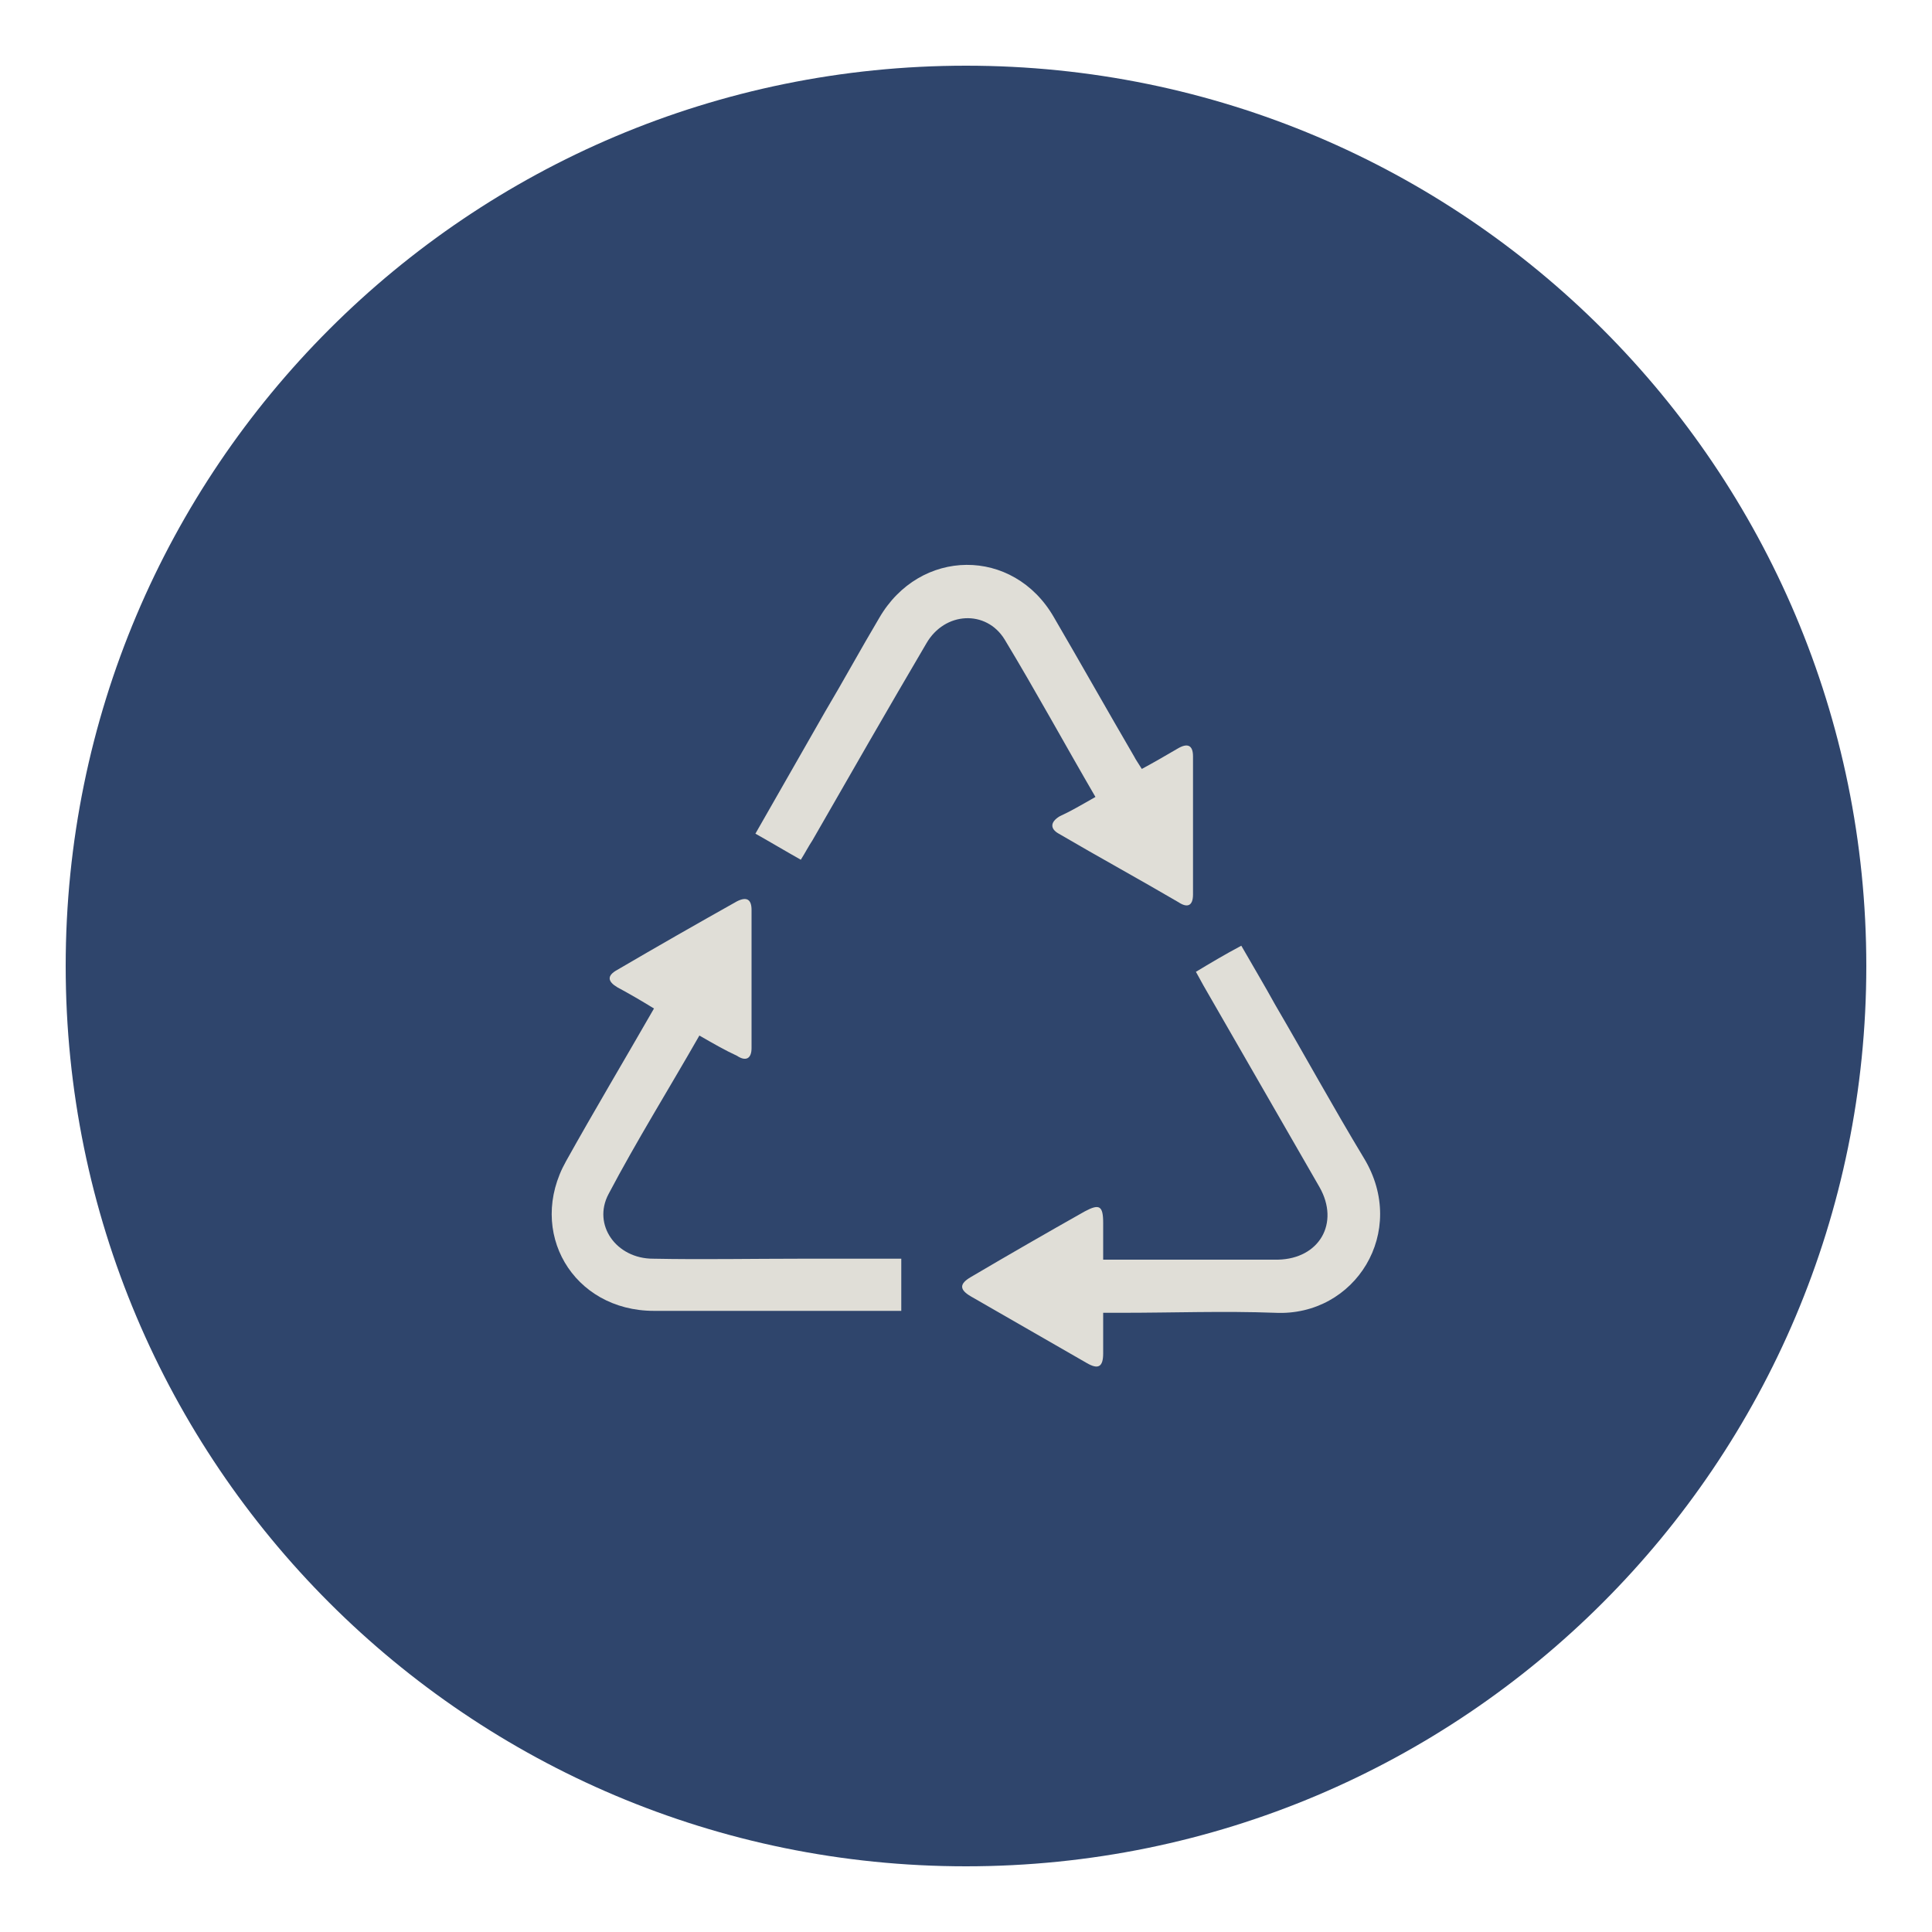 <svg xmlns="http://www.w3.org/2000/svg" xmlns:xlink="http://www.w3.org/1999/xlink" id="Capa_1" x="0px" y="0px" viewBox="0 0 200 200" style="enable-background:new 0 0 200 200;" xml:space="preserve"><style type="text/css">	.st0{fill:#2F456C;}	.st1{fill-rule:evenodd;clip-rule:evenodd;fill:#E0DED7;}	.st2{fill:#E0DED7;}</style><g>	<path class="st0" d="M417.7-66.1c0,51.5-41.8,93.3-93.3,93.3c-51.5,0-93.3-41.8-93.3-93.3c0-51.5,41.8-93.3,93.3-93.3  C375.9-159.4,417.7-117.6,417.7-66.1"></path>	<path class="st1" d="M348.1-58.2c0-12.7-17-34.8-23.7-39.1c-6.7,4.2-23.7,26.3-23.7,39.1c0,13.1,10.6,23.7,23.7,23.7  C337.4-34.5,348.1-45.1,348.1-58.2 M356-58.2c0,17.4-14.1,31.6-31.6,31.6s-31.6-14.1-31.6-31.6s23.7-47.4,31.6-47.4  C332.3-105.5,356-75.6,356-58.2 M340.2-60.2c0,8.7-7.1,15.8-15.8,15.8c-8.7,0-15.8-7.1-15.8-15.8c0-8.7,11.8-23.7,15.8-23.7  C328.3-83.8,340.2-68.9,340.2-60.2"></path></g><g>	<path class="st0" d="M435,110.5c0,51.5-41.8,93.3-93.3,93.3c-51.5,0-93.3-41.8-93.3-93.3c0-51.5,41.8-93.3,93.3-93.3  C393.2,17.2,435,59,435,110.5"></path>	<path class="st2" d="M382.9,109.4l0.4-0.9L382.9,109.4l-11.7-5c-0.7-0.3-1.7,0.3-1.7,1.1c0,0.5,0.3,0.9,0.7,1.1c0,0,0,0,0,0l7,3  c0.4,0.1,0.6,0.5,0.6,0.9c0,0.4-0.2,0.7-0.6,0.9L342,126.5c-0.2,0.1-0.5,0.1-0.7,0L306,111.4c-0.4-0.1-0.6-0.5-0.6-0.9  c0-0.4,0.2-0.7,0.6-0.9l7-3c0.5-0.2,0.8-0.6,0.8-1.1c0-0.8-0.9-1.4-1.7-1.2c0,0,0,0-0.1,0l-11.7,5c-0.5,0.2-0.8,0.6-0.8,1.1  c0,0.5,0.3,0.9,0.7,1.1c0,0,0.1,0,0.1,0l40.8,17.5c0.2,0.1,0.6,0.1,1,0c0,0,0,0,0.1,0l40.8-17.5c0.5-0.2,0.8-0.6,0.8-1.1  C383.7,110,383.4,109.6,382.9,109.4"></path>	<path class="st2" d="M299.6,87.2c0,0.5,0.3,0.9,0.7,1.1c0,0,0.1,0,0.1,0l40.8,17.5c0.3,0.1,0.6,0.1,0.9,0c0,0,0,0,0.1,0l40.8-17.5  c0.5-0.2,0.8-0.6,0.8-1.1s-0.3-0.9-0.7-1.1l-40.8-17.5c-0.3-0.1-0.7-0.1-1,0c0,0,0,0-0.1,0l-40.7,17.5  C299.9,86.2,299.6,86.7,299.6,87.2 M306,86.3l35.3-15.1c0.2-0.1,0.5-0.1,0.7,0l35.3,15.1c0.4,0.1,0.6,0.5,0.6,0.9  c0,0.4-0.2,0.7-0.6,0.9L342,103.2c-0.1,0.1-0.2,0.1-0.4,0.1c-0.1,0-0.3,0-0.4-0.1L306,88.1c-0.4-0.1-0.6-0.5-0.6-0.9  C305.4,86.8,305.6,86.5,306,86.3"></path>	<path class="st2" d="M341.1,152.5c0.3,0.1,0.6,0.1,0.9,0c0,0,0,0,0.1,0l40.8-17.5c0.5-0.2,0.8-0.6,0.8-1.1c0-0.5-0.3-0.9-0.7-1.1  c0,0-0.1,0-0.1,0l-11.6-5c-0.1-0.1-0.3-0.1-0.5-0.1c-0.7,0-1.2,0.6-1.2,1.2c0,0.5,0.3,0.9,0.7,1.1c0,0,0.1,0,0.1,0l6.9,3  c0.4,0.1,0.6,0.5,0.6,0.9c0,0.4-0.2,0.7-0.6,0.9L342,149.8c-0.2,0.1-0.5,0.1-0.7,0L306,134.7c-0.4-0.1-0.6-0.5-0.6-0.9  c0-0.4,0.2-0.7,0.6-0.9l7-3c0.5-0.2,0.8-0.6,0.8-1.1c0-0.8-0.9-1.4-1.7-1.2c0,0,0,0-0.1,0l-11.7,5c-0.5,0.2-0.8,0.6-0.8,1.1  s0.3,0.9,0.7,1.1L341.1,152.5z"></path></g><g>	<path class="st0" d="M193.2,100c0,51.5-41.7,93.2-93.2,93.2c-51.5,0-93.2-41.7-93.2-93.2C6.8,48.5,48.5,6.8,100,6.8  C151.5,6.8,193.2,48.5,193.2,100"></path>	<path class="st2" d="M113.4,82.5c-3.2-5.5-6.2-11-9.4-16.3c-1.9-3.1-6.2-2.9-8.1,0.4c-4,6.8-7.9,13.6-11.8,20.4  c-0.4,0.6-0.7,1.2-1.2,2c-1.6-0.9-3.1-1.8-4.7-2.7c2.4-4.2,4.8-8.4,7.2-12.6c1.9-3.2,3.7-6.5,5.6-9.7c4.2-7.3,13.9-7.4,18.1-0.1  c2.8,4.8,5.5,9.6,8.3,14.4c0.2,0.4,0.5,0.8,0.8,1.3c1.3-0.7,2.5-1.4,3.7-2.1c1-0.6,1.6-0.4,1.6,0.8c0,4.8,0,9.5,0,14.3  c0,1.2-0.6,1.4-1.5,0.8c-4.1-2.4-8.3-4.7-12.4-7.1c-0.9-0.5-0.9-1.2,0.1-1.8C110.8,84,112,83.3,113.4,82.5"></path>	<path class="st2" d="M114.2,130.4c2.1,0,4,0,5.8,0c4.1,0,8.2,0,12.3,0c4.3-0.1,6.4-3.8,4.3-7.5c-3.9-6.8-7.9-13.7-11.8-20.5  c-0.3-0.5-0.6-1.1-1-1.8c1.5-0.9,3-1.8,4.7-2.7c1.2,2.1,2.4,4.1,3.5,6.1c3.1,5.3,6,10.6,9.2,15.9c4.6,7.6-0.9,16.4-9.2,16  c-5.3-0.2-10.6,0-15.9,0h-1.9c0,1.5,0,2.9,0,4.2c0,1.4-0.5,1.7-1.7,1c-4-2.3-8-4.6-12-6.9c-1.2-0.7-1.2-1.3,0-2  c3.9-2.3,7.9-4.6,11.8-6.8c1.5-0.8,1.9-0.6,1.9,1.2C114.2,127.7,114.2,128.9,114.2,130.4"></path>	<path class="st2" d="M72.4,107.2c-3.2,5.6-6.5,10.9-9.4,16.4c-1.7,3.2,0.8,6.7,4.6,6.7c5.1,0.1,10.2,0,15.3,0c3.4,0,6.8,0,10.4,0  v5.4h-1.6c-8,0-16,0-24,0c-8.4,0-13.2-8.2-9.1-15.5c2.9-5.2,6-10.4,9.1-15.8c-1.3-0.8-2.5-1.5-3.8-2.2c-1-0.6-1.1-1.2,0-1.8  c4.1-2.4,8.3-4.8,12.4-7.1c1-0.5,1.5-0.2,1.5,0.9c0,4.8,0,9.6,0,14.3c0,1.1-0.6,1.4-1.5,0.8C75,108.7,73.8,108,72.4,107.2"></path></g></svg>